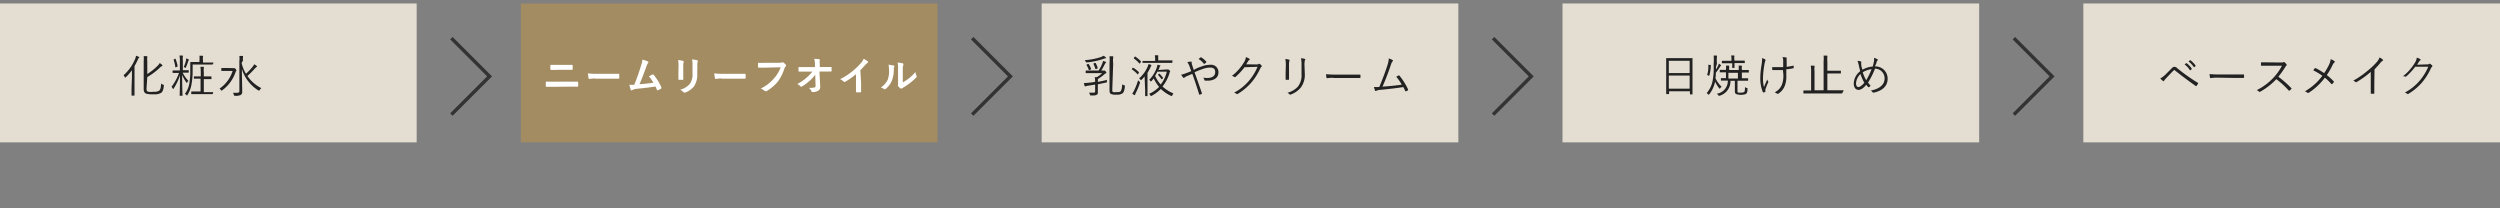 <svg id="layer" xmlns="http://www.w3.org/2000/svg" viewBox="0 0 360 30"><rect x="0" y="0" width="360" height="30" fill="#808080" stroke="none"/><defs><style>.cls-1{fill:#e4ddd1;}.cls-2{fill:#a38b62;}.cls-3{fill:#222;}.cls-4{fill:#fff;}.cls-5{fill:none;stroke:#333;stroke-miterlimit:10;stroke-width:0.5px;}</style></defs><rect class="cls-1" y="0.5" width="60" height="20"/><rect class="cls-2" x="75" y="0.5" width="60" height="20"/><rect class="cls-1" x="150" y="0.5" width="60" height="20"/><rect class="cls-1" x="225" y="0.5" width="60" height="20"/><rect class="cls-1" x="300" y="0.5" width="60" height="20"/><path class="cls-3" d="M19,11.11c0-.26,0-.66,0-1a7.69,7.69,0,0,1-.87,1s-.07.06-.09.06-.05,0-.08-.08a.65.65,0,0,0-.17-.25,6.41,6.41,0,0,0,1.68-2.38,2.38,2.38,0,0,0,.12-.43,2.45,2.45,0,0,1,.39.15c.06,0,.07,0,.07.08a.11.11,0,0,1-.05.09c-.05,0-.09.09-.15.24a10.28,10.28,0,0,1-.48.93v3.2c0,.68,0,1,0,1s0,.05-.06.05h-.31c-.05,0-.06,0-.06-.05s0-.33,0-1Zm2.1,1.61c0,.32.05.43.25.49a3.24,3.24,0,0,0,.81,0,1.15,1.15,0,0,0,.79-.18c.13-.11.22-.37.25-1a1.58,1.58,0,0,0,.29.17c.11,0,.11.05.1.17-.06.54-.16.82-.38,1a1.89,1.89,0,0,1-1.06.21,4,4,0,0,1-1.07-.08c-.23-.09-.39-.26-.39-.69v-4a3.62,3.62,0,0,0,0-.72,2.72,2.72,0,0,1,.43,0q.09,0,.09.06a.28.28,0,0,1,0,.12,1.49,1.49,0,0,0,0,.49v1.9a8.73,8.73,0,0,0,1.54-1.24,2,2,0,0,0,.25-.34,1.8,1.8,0,0,1,.34.26s.06.06.06.09-.05.08-.1.1a1.14,1.14,0,0,0-.34.27,10.07,10.07,0,0,1-1.75,1.3Z"/><path class="cls-3" d="M26.3,10.46a4.85,4.85,0,0,0,.83,1.18,1.28,1.28,0,0,0-.17.22c0,.05-.05.08-.07.08s0,0-.06-.07a6,6,0,0,1-.6-1.08c0,1.55.05,2.88.05,3s0,0-.05,0h-.3c-.05,0-.06,0-.06,0s.05-1.47.05-2.95A7.93,7.93,0,0,1,25,12.76s-.05.07-.07.07,0,0-.06-.08a1.08,1.08,0,0,0-.17-.25,7.64,7.64,0,0,0,1.08-2h-.88s-.05,0-.05-.05v-.25c0-.05,0-.05.05-.05h1V8.78A3.22,3.22,0,0,0,25.84,8a3.88,3.88,0,0,1,.41,0c.05,0,.08,0,.08.06a.33.33,0,0,1,0,.13,1.93,1.93,0,0,0,0,.56v1.36h.79c.05,0,.06,0,.06.05v.25s0,.05-.06.05H26.3Zm-1.12-2c.07,0,.07,0,.09,0a5.11,5.11,0,0,1,.31,1.07s0,0-.06.08l-.19.08c-.06,0-.07,0-.08,0A4.52,4.52,0,0,0,25,8.62s0,0,.05-.07Zm2,.21a.3.3,0,0,0-.07.14,8,8,0,0,1-.33.87q0,.09-.06.09l-.1-.05a.34.34,0,0,0-.17-.05,4.92,4.92,0,0,0,.34-1,1,1,0,0,0,0-.26,2.58,2.58,0,0,1,.34.12.1.1,0,0,1,.06.07S27.19,8.67,27.16,8.7Zm3.46.57c0,.05,0,.05-.05.05H27.74v.87a10.57,10.57,0,0,1-.15,1.91A4.1,4.1,0,0,1,27,13.67c0,.06-.06.08-.08.08s0,0-.08-.07a.61.61,0,0,0-.22-.16,3.43,3.43,0,0,0,.66-1.61,10.05,10.05,0,0,0,.12-1.71c0-.83,0-1.17,0-1.21s0-.06,0-.06.25,0,.86,0h.46V8.73a3.35,3.35,0,0,0,0-.7l.43,0s.08,0,.08.06a.28.28,0,0,1,0,.12,1.39,1.39,0,0,0,0,.48V9h.61c.62,0,.82,0,.85,0s.05,0,.05.06Zm0,4.27s0,.05-.05.05h-3c-.05,0-.05,0-.05-.05v-.29s0-.05.05-.05h1.29V11.33h-.19c-.52,0-.68,0-.72,0s-.05,0-.05-.06V11S28,11,28,11s.2,0,.72,0h.19v-.5a6.2,6.2,0,0,0-.05-.88l.42,0s.07,0,.07.06a.35.35,0,0,1,0,.13,2.77,2.77,0,0,0,0,.63V11h.32c.52,0,.68,0,.72,0s.06,0,.06.06v.27c0,.05,0,.06-.06.06s-.2,0-.72,0h-.32v1.88h1.3s.05,0,.05.05Z"/><path class="cls-3" d="M33.55,9.81l.12,0a.1.1,0,0,1,.07,0s.08,0,.17.11.13.15.13.19a.14.14,0,0,1,0,.09.34.34,0,0,0-.12.19A5.38,5.38,0,0,1,32,13s-.07.06-.09.06-.05,0-.09-.09a.84.84,0,0,0-.21-.21,4.79,4.79,0,0,0,1.89-2.55H31.92s-.05,0-.05,0V9.84s0-.05.05-.05.18,0,.66,0Zm1.24-.75a5.27,5.27,0,0,0,.63,1.56,8,8,0,0,0,1-1.06,1.39,1.39,0,0,0,.18-.31,2.38,2.38,0,0,1,.35.24.12.12,0,0,1,.06.09s0,.06-.08.08a1.92,1.92,0,0,0-.3.28,11.53,11.53,0,0,1-1,1,5.23,5.23,0,0,0,2,1.75,1.19,1.19,0,0,0-.22.26c0,.05-.06.08-.09.08s0,0-.1,0a5.55,5.55,0,0,1-2.39-3.09c0,1.13.05,2.46.05,3.28a.48.48,0,0,1-.23.46,1.57,1.57,0,0,1-.81.11c-.13,0-.13,0-.16-.13a1,1,0,0,0-.14-.3l.56,0c.26,0,.37-.06.37-.24V8.77a3.21,3.21,0,0,0,0-.72l.44,0c.05,0,.08,0,.08.06a.37.37,0,0,1,0,.14,1.8,1.8,0,0,0,0,.48Z"/><path class="cls-4" d="M79.69,12.5c-.37,0-.75,0-1,0-.06,0-.07,0-.09-.11s0-.33,0-.63c.42,0,.83,0,1.19,0h2.08l1.29,0c.08,0,.09,0,.09.1a2.09,2.09,0,0,1,0,.5c0,.08,0,.12-.08.12l-1.26,0Zm.53-2.43-.88,0s-.07,0-.08-.12a3.76,3.76,0,0,1,0-.61c.36,0,.63,0,1,0h1.14c.44,0,.78,0,1,0q.06,0,.06.09a4.34,4.34,0,0,1,0,.51c0,.08,0,.11-.07.11H80.22Z"/><path class="cls-4" d="M85.72,11.3a4.59,4.59,0,0,0-.84.07c-.07,0-.11,0-.13-.12s-.06-.4-.09-.69a8.3,8.3,0,0,0,1.24.07h1.85l1.31,0c.09,0,.11,0,.11.08a4.86,4.86,0,0,1,0,.54c0,.07,0,.09-.11.08H85.72Z"/><path class="cls-4" d="M93.31,8.87s.07.06.07.09a.17.17,0,0,1-.06.11,1.93,1.93,0,0,0-.23.48c-.32.88-.62,1.72-1,2.58.89-.08,1.37-.12,2-.22a6.09,6.09,0,0,0-.64-.92l.5-.27c.07,0,.1,0,.14,0a7.87,7.87,0,0,1,1.16,1.88.19.19,0,0,1,0,.07s0,.07-.07.1a3.68,3.68,0,0,1-.44.23l-.07,0s-.06,0-.08-.08-.13-.31-.2-.46c-.92.14-1.79.24-2.72.33A1.88,1.88,0,0,0,91,13a.11.11,0,0,1-.17-.06,5.92,5.92,0,0,1-.2-.73h.7c.41-1,.71-1.87,1-2.83a2.87,2.87,0,0,0,.17-.79A2.67,2.67,0,0,1,93.31,8.87Z"/><path class="cls-4" d="M97.71,9.49a3.58,3.58,0,0,0-.07-.84,4,4,0,0,1,.71.12c.07,0,.1.05.1.09a.29.29,0,0,1,0,.09,1.35,1.35,0,0,0-.06.54v1.16c0,.3,0,.52,0,.72s0,.12-.12.12H97.8c-.08,0-.12,0-.11-.1s0-.53,0-.78Zm2.69,1.07a3,3,0,0,1-.46,1.87,3,3,0,0,1-1.26.9l-.12,0a.18.18,0,0,1-.14-.06,1.75,1.75,0,0,0-.48-.35,2.77,2.77,0,0,0,1.39-.84,2.32,2.32,0,0,0,.39-1.53V9.49a3.7,3.7,0,0,0-.07-.94,4.45,4.45,0,0,1,.75.13c.06,0,.08.05.08.1a.29.29,0,0,1,0,.09,1.48,1.48,0,0,0-.06.62Z"/><path class="cls-4" d="M103.92,11.3a4.46,4.46,0,0,0-.84.07c-.07,0-.11,0-.13-.12a5.13,5.13,0,0,1-.09-.69,8.21,8.21,0,0,0,1.24.07h1.84l1.32,0c.09,0,.1,0,.1.08a2.44,2.44,0,0,1,0,.54c0,.07,0,.09-.1.08h-3.34Z"/><path class="cls-4" d="M110.27,9.74c-.37,0-.7,0-1,0-.07,0-.09,0-.11-.12s0-.41,0-.58a9.14,9.14,0,0,0,1.1,0h2a.58.58,0,0,0,.31-.06l.09,0,.11,0a1.9,1.9,0,0,1,.42.38s0,.06,0,.1a.17.17,0,0,1-.09.14.66.66,0,0,0-.13.23A6.9,6.9,0,0,1,112,11.77a6.59,6.59,0,0,1-1.62,1.36.37.37,0,0,1-.16,0,.2.2,0,0,1-.14-.06,1.64,1.64,0,0,0-.54-.32,5.54,5.54,0,0,0,1.88-1.43,5,5,0,0,0,1-1.63Z"/><path class="cls-4" d="M117.39,10.76a5,5,0,0,1-.81.88,6,6,0,0,1-1.08.8.2.2,0,0,1-.13.05.11.11,0,0,1-.1-.05,1.29,1.29,0,0,0-.47-.34,6.55,6.55,0,0,0,1.33-.91,5.37,5.37,0,0,0,.85-.88h-1c-.29,0-.62,0-.91,0-.06,0-.08,0-.08-.1a3.45,3.45,0,0,1,0-.55c.34,0,.68,0,1,0h1.36l0-.51a2.81,2.81,0,0,0-.1-.68,5.75,5.75,0,0,1,.73.06s.07,0,.07.07a.51.51,0,0,1,0,.09,1.47,1.47,0,0,0,0,.52v.44h.5c.4,0,.69,0,1.11,0,.06,0,.09,0,.09.07v.5a.08.08,0,0,1-.08.08l-1.1,0H118l.11,2.15a.61.61,0,0,1-.28.61,1.68,1.68,0,0,1-.79.2c-.11,0-.15,0-.18-.1a1.2,1.2,0,0,0-.4-.51,3.83,3.83,0,0,0,.81-.05c.13,0,.18-.09.17-.34Z"/><path class="cls-4" d="M124,12c0,.4,0,.74,0,1.19,0,.08,0,.1-.08.1a5.61,5.61,0,0,1-.58,0c-.06,0-.08,0-.08-.09,0-.41,0-.79,0-1.18V10.69a10.36,10.36,0,0,1-1.58,1.1.13.13,0,0,1-.08,0,.18.18,0,0,1-.13-.05,1.87,1.87,0,0,0-.49-.34,9.3,9.3,0,0,0,1.81-1.18A9.83,9.83,0,0,0,124,9.05a1.77,1.77,0,0,0,.36-.59,3.68,3.68,0,0,1,.63.4.08.08,0,0,1,0,.08.16.16,0,0,1-.08.13,1.71,1.71,0,0,0-.34.31,9.6,9.6,0,0,1-.68.73Z"/><path class="cls-4" d="M128.7,9.44c.1,0,.11.1.07.18a.84.84,0,0,0-.06.39,4.41,4.41,0,0,1-.31,1.68,3,3,0,0,1-.82,1.08.26.26,0,0,1-.15.07.16.16,0,0,1-.1,0,1.86,1.86,0,0,0-.49-.24,2.84,2.84,0,0,0,1-1.14A3.82,3.82,0,0,0,128,9.8a1.4,1.4,0,0,0-.06-.48A5.71,5.71,0,0,1,128.7,9.44ZM130,11.86a6,6,0,0,0,1.82-1.5,1.56,1.56,0,0,0,.18.58.92.92,0,0,1,0,.09s0,.08-.09.15a8.23,8.23,0,0,1-.84.75,9,9,0,0,1-1,.68.71.71,0,0,0-.17.13.21.21,0,0,1-.11,0,.28.28,0,0,1-.12,0,1.93,1.93,0,0,1-.35-.35.18.18,0,0,1,0-.21c0-.08,0-.14,0-.44V10a4.43,4.43,0,0,0-.06-1,6.35,6.35,0,0,1,.72.12c.07,0,.1.06.1.1a.37.37,0,0,1,0,.15A1.57,1.57,0,0,0,130,10Z"/><path class="cls-3" d="M158.09,11.79c.45-.08.92-.18,1.31-.29a1.61,1.61,0,0,0,0,.22c0,.13,0,.13-.13.17l-1.18.25v.23c0,.3,0,.54,0,.84s0,.35-.18.44-.3.11-.81.09c-.13,0-.13,0-.15-.11a.78.78,0,0,0-.13-.29,6.13,6.13,0,0,0,.62,0c.19,0,.26,0,.26-.24v-.92l-.93.15a1.68,1.68,0,0,0-.44.1.18.18,0,0,1-.09,0s-.05,0-.06-.08a3.15,3.15,0,0,1-.1-.39,6.66,6.66,0,0,0,.76-.06c.23,0,.53-.06.86-.12a4,4,0,0,0-.05-.67l.29,0a4.19,4.19,0,0,0,.77-.58h-1.51c-.58,0-.77,0-.8,0s-.06,0-.06-.05v-.26s0-.06.06-.06.22,0,.8,0h1a5.81,5.81,0,0,0,.55-1.08,1.09,1.09,0,0,0,.08-.31,2.85,2.85,0,0,1,.36.13c.06,0,.08,0,.08.09s0,0-.05.08a.4.4,0,0,0-.12.15,8,8,0,0,1-.52.94h.23a.34.34,0,0,0,.16,0l.06,0s.09,0,.18.12.11.14.11.18,0,.07-.08.09a.81.81,0,0,0-.23.17,8,8,0,0,1-.91.66,1.49,1.49,0,0,0,0,.25Zm1.08-3.39a1,1,0,0,0-.3.09,10.59,10.59,0,0,1-2.35.5c-.11,0-.12,0-.17-.09a.82.82,0,0,0-.15-.24,9.37,9.37,0,0,0,2.29-.43,3.09,3.09,0,0,0,.43-.2,1.78,1.78,0,0,1,.31.23.11.11,0,0,1,.05.09S159.23,8.4,159.17,8.4Zm-2.51.81c.06,0,.08,0,.1,0a2.86,2.86,0,0,1,.36.72s0,.05-.06.08l-.15.07c-.09,0-.1,0-.12,0a3.19,3.19,0,0,0-.34-.72s0,0,.06-.08Zm1-.15c.06,0,.07,0,.1,0a3.07,3.07,0,0,1,.31.72s0,.06-.06.09l-.17.07c-.08,0-.09,0-.1,0a4,4,0,0,0-.29-.75s0,0,.06-.07Zm2.51,3.76c0,.3,0,.38.11.44a1.62,1.62,0,0,0,.5,0c.34,0,.51,0,.6-.13s.19-.34.22-1a.68.68,0,0,0,.28.15c.11,0,.11.05.1.16-.06.66-.18.86-.34,1a1.33,1.33,0,0,1-.86.19,1.74,1.74,0,0,1-.81-.1c-.13-.09-.2-.19-.2-.6V9.16a6.41,6.41,0,0,0,0-1.06l.43,0c.07,0,.1,0,.1.07a.33.33,0,0,1,0,.13,3.21,3.21,0,0,0,0,.84Z"/><path class="cls-3" d="M163.11,9.77s.06,0,.1,0a4.23,4.23,0,0,1,.79.62s0,.05,0,.1l-.12.17c-.05.08-.08.08-.11,0A4,4,0,0,0,163,10s0,0,0-.11Zm.47,3.56a2.76,2.76,0,0,0-.12.28c0,.05,0,.08-.06.08a.2.2,0,0,1-.08,0l-.28-.21a2.54,2.54,0,0,0,.3-.51,8.37,8.37,0,0,0,.54-1.41,1.11,1.11,0,0,0,.19.18c.11.08.11.09.08.21A10.25,10.25,0,0,1,163.58,13.33Zm-.17-5.16c0-.05.06-.06.1,0a4.4,4.4,0,0,1,.78.66s0,0,0,.11l-.14.17c0,.06-.07.06-.11,0a3.68,3.68,0,0,0-.76-.68s0,0,0-.1ZM164.82,11a4.91,4.91,0,0,1-.43.48s-.07.07-.09.07,0,0-.08-.08a1,1,0,0,0-.19-.18,4.66,4.66,0,0,0,1.26-1.76,3.08,3.08,0,0,0,.09-.3,2.47,2.47,0,0,1,.35.1s.06,0,.06.07,0,.05,0,.09a.43.43,0,0,0-.11.18,6.56,6.56,0,0,1-.44.82V13c0,.57,0,.81,0,.84s0,0,0,0h-.29s-.05,0-.05,0,0-.27,0-.84Zm4-2s0,.05-.05.05h-4.2s-.05,0-.05-.05V8.77s0,0,.05,0h1.77V8.54a2.4,2.4,0,0,0-.05-.58l.42,0c.05,0,.08,0,.08.06a.61.61,0,0,1,0,.11,1.34,1.34,0,0,0,0,.38v.19h2c.05,0,.05,0,.05,0Zm-.8,1a.26.26,0,0,0,.14,0h.06s.07,0,.17.11.1.13.1.16a.1.1,0,0,1,0,.09c-.05,0-.07.08-.09.19a5.47,5.47,0,0,1-1,1.9,5,5,0,0,0,1.58,1,.92.92,0,0,0-.16.26c0,.08-.05.1-.08.1l-.1,0a5.52,5.52,0,0,1-1.48-1,5.42,5.42,0,0,1-1.35,1l-.09,0s0,0-.09-.09a.72.72,0,0,0-.16-.21,4.49,4.49,0,0,0,1.44-1,5.67,5.67,0,0,1-.78-1.22,2.69,2.69,0,0,1-.3.37s-.07.07-.09.07-.05,0-.09-.08a.8.8,0,0,0-.17-.15,4.55,4.55,0,0,0,1.12-1.86,1.43,1.43,0,0,0,.07-.32l.36.08s.07,0,.07.06,0,0-.05.08a.82.82,0,0,0-.1.19c0,.11-.09.24-.14.35Zm-1.36.32a5.76,5.76,0,0,1-.33.6,5.07,5.07,0,0,0,.81,1.25,4.82,4.82,0,0,0,.88-1.85Zm.22.3s.06,0,.1,0a5.07,5.07,0,0,1,.48.56c0,.05,0,.06,0,.11l-.12.11s-.06,0-.09,0a3.17,3.17,0,0,0-.47-.57s0-.05,0-.1Z"/><path class="cls-3" d="M173,9.58a3.6,3.6,0,0,1,1.24-.25,1.07,1.07,0,0,1,1.22,1.09c0,.8-.67,1.2-1.6,1.2h-.31a.11.11,0,0,1-.1-.07,1.18,1.18,0,0,0-.19-.37,3.48,3.48,0,0,0,.58.05c.65,0,1.15-.25,1.15-.84s-.4-.66-.75-.66a3.06,3.06,0,0,0-1,.19c-.43.14-.83.31-1.23.48.37,1,.71,2,1.06,3,0,.06,0,.08,0,.11a1.12,1.12,0,0,1-.32.12s0,0-.06,0c-.33-1.07-.63-2-1-3l-.77.33a1.48,1.48,0,0,0-.35.21.16.16,0,0,1-.1.05.16.16,0,0,1-.11-.07,2,2,0,0,1-.27-.4,3.93,3.93,0,0,0,.65-.19c.25-.1.47-.17.8-.31-.08-.23-.16-.46-.26-.72a2.23,2.23,0,0,0-.31-.59,2.88,2.88,0,0,1,.55-.06c.08,0,.09,0,.09.1a.4.4,0,0,0,0,.18,4.45,4.45,0,0,0,.13.43c.07.22.11.33.17.49C172.24,9.85,172.59,9.72,173,9.58Zm-.1-1.32s0,0,.09,0a3.28,3.28,0,0,1,.71.62.07.07,0,0,1,0,.09,1.71,1.71,0,0,1-.25.22s-.06,0-.09,0a2.65,2.65,0,0,0-.76-.69A2,2,0,0,1,172.9,8.26Z"/><path class="cls-3" d="M180.89,9.28c.2,0,.26,0,.33-.07s.09,0,.17,0,.18.14.26.22.06.14,0,.19a.6.6,0,0,0-.17.23,8.56,8.56,0,0,1-1.26,2,8.08,8.08,0,0,1-2,1.68.12.12,0,0,1-.15,0,1,1,0,0,0-.36-.19,7.06,7.06,0,0,0,2.15-1.72,7.18,7.18,0,0,0,1.22-2l-1.87.06a9.3,9.3,0,0,1-1.29,1.39.14.14,0,0,1-.2,0,.93.93,0,0,0-.33-.14,6.91,6.91,0,0,0,1.7-1.89,1.83,1.83,0,0,0,.32-.81,1.6,1.6,0,0,1,.49.23.09.09,0,0,1,0,.17.6.6,0,0,0-.19.22c-.1.15-.17.28-.26.41Z"/><path class="cls-3" d="M185.16,9.43a4.6,4.6,0,0,0-.07-.94,3.34,3.34,0,0,1,.53.1.1.1,0,0,1,.06.16,2,2,0,0,0-.06.68v1.1c0,.34,0,.58,0,.86,0,.07,0,.1-.1.1h-.31c-.06,0-.09,0-.08-.1,0-.28,0-.57,0-.89Zm2.73,1.17a3.08,3.08,0,0,1-.57,2,3.4,3.4,0,0,1-1.42,1,.17.17,0,0,1-.19,0,1.16,1.16,0,0,0-.32-.24,3.12,3.12,0,0,0,1.51-.89,2.63,2.63,0,0,0,.52-1.77V9.52a5.46,5.46,0,0,0-.07-1.14,2.78,2.78,0,0,1,.56.11c.07,0,.07.09,0,.16a2.78,2.78,0,0,0-.06.85Z"/><path class="cls-3" d="M192,11.2a5.75,5.75,0,0,0-.88.06c-.06,0-.09,0-.11-.09a4.68,4.68,0,0,1-.06-.49,12.08,12.08,0,0,0,1.43.06h2l1.42,0c.08,0,.1,0,.1.07a1.93,1.93,0,0,1,0,.34c0,.07,0,.09-.1.08H192Z"/><path class="cls-3" d="M200.53,8.65c.06,0,.07.11,0,.19a1.39,1.39,0,0,0-.24.48c-.31.95-.76,2.13-1.21,3.16.88-.07,1.91-.16,2.77-.29a6.64,6.64,0,0,0-.79-1.14l.31-.18c.06,0,.09,0,.13,0a9.11,9.11,0,0,1,1.26,2c0,.06,0,.09,0,.13l-.29.15c-.05,0-.09,0-.12-.06s-.17-.37-.27-.55c-1,.16-2.05.27-3.2.39a1.82,1.82,0,0,0-.66.13c-.09.05-.17.06-.21,0a4.34,4.34,0,0,1-.16-.54,5.05,5.05,0,0,0,.77,0c.47-1.11.94-2.38,1.16-3.1a4.22,4.22,0,0,0,.21-1A2.14,2.14,0,0,1,200.53,8.65Z"/><path class="cls-3" d="M243.72,11.32c0,1.86,0,2.18,0,2.21s0,.06,0,.06h-.31c-.05,0-.06,0-.06-.06v-.39h-3v.41s0,0-.05,0h-.32s-.05,0-.05,0,0-.37,0-2.23V10.06c0-1.26,0-1.6,0-1.64s0-.05.05-.05.26,0,.91,0h1.93c.64,0,.86,0,.9,0s0,0,0,.05,0,.38,0,1.48Zm-.41-2.56h-3v1.76h3Zm0,2.12h-3v1.89h3Z"/><path class="cls-3" d="M247.1,9.63V10a3.29,3.29,0,0,0,.32-.56,2.31,2.31,0,0,0,.1-.28,1.6,1.6,0,0,1,.25.18s.06.06.06.08a.1.1,0,0,1-.05.08.55.55,0,0,0-.12.16,9.84,9.84,0,0,1-.58.82c0,.26,0,.52-.06.76a4,4,0,0,0,.9,1.26.87.87,0,0,0-.22.21s0,.06-.06.06,0,0-.07-.06a4.43,4.43,0,0,1-.62-1l0,.16a4.37,4.37,0,0,1-.82,1.71s-.07.07-.09.07,0,0-.08-.07a.65.65,0,0,0-.2-.18,3.73,3.73,0,0,0,.83-1.63,9.63,9.63,0,0,0,.18-2.2V9.2a9,9,0,0,0,0-1.2l.39,0s.08,0,.08.05a1.11,1.11,0,0,1,0,.13,5.07,5.07,0,0,0,0,1Zm-.81-.28c.05,0,.07,0,.07.07a5.94,5.94,0,0,1-.22,1.48s0,0-.09,0l-.19-.1c-.06,0-.06-.05,0-.09A4.38,4.38,0,0,0,246,9.34c0-.05,0-.05.09,0Zm3.91,3.73c0,.16,0,.21.1.25a1.24,1.24,0,0,0,.4,0,.73.73,0,0,0,.44-.08c.11-.08.13-.2.14-.71a.94.94,0,0,0,.26.14c.11,0,.11,0,.1.16,0,.45-.1.6-.24.7a2.12,2.12,0,0,1-1.4,0c-.11-.06-.18-.17-.18-.4V11.64h-.63a2.18,2.18,0,0,1-1.57,2.15l-.09,0s-.06,0-.11-.09a.66.66,0,0,0-.21-.2,1.88,1.88,0,0,0,1.6-1.89h-1s0,0,0-.05v-.25s0-.06,0-.06h.73v-.83h-.83c-.05,0-.06,0-.06-.05v-.26s0-.05.06-.05h.83V10a2.29,2.29,0,0,0,0-.55l.39,0s.07,0,.07.06a.24.24,0,0,1,0,.08c0,.06,0,.15,0,.36v.13h1.37V10a3,3,0,0,0,0-.55l.39,0s.07,0,.07.06a.13.13,0,0,1,0,.08.84.84,0,0,0,0,.36v.13h1s0,0,0,.05v.26s0,.05,0,.05h-1v.83h.85c.05,0,.05,0,.05.06v.25s0,.05-.05.05H250.2Zm1.06-4s0,0,0,0h-1.49v.11c0,.4,0,.56,0,.59s0,0,0,0h-.28c-.05,0-.05,0-.05,0s0-.19,0-.59V9.11H248s-.05,0-.05,0V8.81c0-.05,0-.05.05-.05h1.33V8.61a2.28,2.28,0,0,0-.05-.62l.39,0c.05,0,.08,0,.08.06a.16.16,0,0,1,0,.09,1.18,1.18,0,0,0,0,.43v.16h1.49s0,0,0,.05Zm-1,1.4h-1.37v.83h1.37Z"/><path class="cls-3" d="M254.12,8.52c.07,0,.1.07.1.11a.49.49,0,0,1,0,.1,2,2,0,0,0-.11.38,12.86,12.86,0,0,0-.24,2.15,5.07,5.07,0,0,0,.14,1.27l.47-1.08a1,1,0,0,0,.15.29.1.1,0,0,1,0,.08.43.43,0,0,1-.06.15,9.84,9.84,0,0,0-.36.93,1,1,0,0,0,0,.15s0,.09,0,.13a.07.07,0,0,1,0,.06,1.07,1.07,0,0,1-.25.07.09.09,0,0,1-.11-.05,5.16,5.16,0,0,1-.37-1.89,11.59,11.59,0,0,1,.18-2,5.48,5.48,0,0,0,.08-1A1.61,1.61,0,0,1,254.12,8.52Zm2.62,1.57c-.32,0-.63,0-.91,0h-.53c-.07,0-.09,0-.1-.08a2,2,0,0,1,0-.34c.23,0,.5,0,.73,0s.57,0,.85,0c0-.48,0-.79,0-1a1.1,1.1,0,0,0-.1-.44,2.09,2.09,0,0,1,.52.05c.06,0,.08,0,.08.08a.51.51,0,0,1,0,.09.61.61,0,0,0,0,.27c0,.25,0,.58,0,.9a7.87,7.87,0,0,0,.93-.16c.05,0,.08,0,.08,0s0,.18,0,.29a.07.07,0,0,1-.06.08,8.62,8.62,0,0,1-1,.15l0,.94a3.55,3.55,0,0,1-.28,1.58,2.43,2.43,0,0,1-.89,1,.19.19,0,0,1-.13,0s-.06,0-.1-.06a.86.86,0,0,0-.29-.15,2,2,0,0,0,1.06-1.11,3.61,3.61,0,0,0,.2-1.49Z"/><path class="cls-3" d="M265.29,13.4s0,.06-.06.06-.24,0-.85,0H260.6c-.61,0-.82,0-.85,0s-.06,0-.06-.06v-.32c0-.05,0-.05.06-.05h1.05V10.32a4.74,4.74,0,0,0-.05-.86l.47,0s.07,0,.07.06a.35.35,0,0,1,0,.12,2.59,2.59,0,0,0,0,.61V13h1.31V8.86a4.61,4.61,0,0,0,0-.85l.46,0c.05,0,.08,0,.08.06a1,1,0,0,1,0,.12,2.71,2.71,0,0,0,0,.62v1.38h1c.63,0,.85,0,.89,0s.06,0,.06,0v.34s0,.05-.06.05-.26,0-.89,0h-1V13h2.28s.06,0,.06.05Z"/><path class="cls-3" d="M269.85,8.82a1.38,1.38,0,0,0,0-.49,2.06,2.06,0,0,1,.5.2.1.1,0,0,1,0,.18,1,1,0,0,0-.13.25c0,.16-.12.32-.22.6a1.76,1.76,0,0,1,1.82,1.78c0,1.15-.89,1.76-2,2a.14.14,0,0,1-.17-.06.71.71,0,0,0-.27-.24c1.17-.21,2-.79,2-1.73A1.38,1.38,0,0,0,270,9.89a11.48,11.48,0,0,1-1,2,3.33,3.33,0,0,0,.36.44.89.89,0,0,1-.21.22s-.08,0-.13,0l-.28-.34c-.41.49-.77.73-1.12.73s-.68-.28-.68-.94a2.33,2.33,0,0,1,.93-1.75c-.07-.25-.15-.59-.21-.88a2.66,2.66,0,0,0-.19-.6,1.8,1.8,0,0,1,.47.07c.08,0,.08.06.08.13a1.17,1.17,0,0,0,0,.31c0,.28.11.55.17.76a3.57,3.57,0,0,1,1.48-.46A4.83,4.83,0,0,0,269.85,8.82ZM267.27,12c0,.34.14.54.32.54s.5-.16.87-.63a6.52,6.52,0,0,1-.55-1.25A2,2,0,0,0,267.27,12Zm1.45-.42a10.69,10.69,0,0,0,.79-1.62,3.12,3.12,0,0,0-1.28.45A5.8,5.8,0,0,0,268.72,11.53Z"/><path class="cls-3" d="M311.8,10.77l.93-.94c.15-.15.24-.21.38-.21a.55.55,0,0,1,.39.18,24.65,24.65,0,0,0,3,2.13c.06,0,.06.07,0,.13a2.61,2.61,0,0,1-.2.32s-.07.06-.12,0c-1-.71-2-1.45-2.95-2.21a.19.19,0,0,0-.13-.07.14.14,0,0,0-.12.06c-.29.29-.65.67-1.09,1.14a2.44,2.44,0,0,0-.28.35c0,.07-.09.07-.15,0a3.71,3.71,0,0,1-.38-.35A4,4,0,0,0,311.8,10.77Zm3-1.67s.05,0,.08,0a3.21,3.21,0,0,1,.73.78.06.06,0,0,1,0,.08l-.19.15a0,0,0,0,1-.08,0,2.88,2.88,0,0,0-.76-.83Zm.55-.43s.05,0,.07,0a3.55,3.55,0,0,1,.74.76s0,.06,0,.08l-.17.16s-.05,0-.08,0a3.13,3.13,0,0,0-.75-.81Z"/><path class="cls-3" d="M319.23,11.18a5.09,5.09,0,0,0-.88.07.11.11,0,0,1-.11-.09,4.58,4.58,0,0,1-.06-.5,10.49,10.49,0,0,0,1.44.06h2c.45,0,.93,0,1.42,0,.08,0,.1,0,.1.08a1.93,1.93,0,0,1,0,.34c0,.07,0,.08-.1.08-.48,0-1,0-1.4,0Z"/><path class="cls-3" d="M328.46,9a.75.75,0,0,0,.37-.05A.11.11,0,0,1,329,9a2.2,2.2,0,0,1,.27.26c0,.06,0,.1,0,.15a.81.81,0,0,0-.19.24,12.79,12.79,0,0,1-1,1.4,14.19,14.19,0,0,1,1.86,1.63c.06.06.06.08,0,.14a2.61,2.61,0,0,1-.24.23s-.07,0-.11,0a12.1,12.1,0,0,0-1.8-1.65,9.76,9.76,0,0,1-2.32,1.81c-.07,0-.11.05-.16,0a1.07,1.07,0,0,0-.34-.23,8.36,8.36,0,0,0,2.39-1.77,7.8,7.8,0,0,0,1.24-1.74h-2c-.36,0-.64,0-.93,0-.06,0-.07,0-.08-.07a2.5,2.5,0,0,1,0-.42c.32,0,.6,0,1,0Z"/><path class="cls-3" d="M335.4,9.28a2.54,2.54,0,0,0,.22-.76,2.23,2.23,0,0,1,.54.28.1.1,0,0,1,0,.18,1.32,1.32,0,0,0-.28.4,10.13,10.13,0,0,1-.82,1.43,8.65,8.65,0,0,1,1,.91c.05.06,0,.08,0,.13a2.8,2.8,0,0,1-.22.25c-.05.05-.08,0-.12,0a6.66,6.66,0,0,0-.94-.91,9.06,9.06,0,0,1-2.32,2.17c-.07,0-.13.06-.19,0a1,1,0,0,0-.37-.21,8,8,0,0,0,2.52-2.24,10.58,10.58,0,0,0-1.31-.79,2.63,2.63,0,0,1,.24-.31s.06,0,.11,0a12.12,12.12,0,0,1,1.22.72A9.07,9.07,0,0,0,335.4,9.28Z"/><path class="cls-3" d="M341.9,12.25c0,.39,0,.76,0,1.18,0,.06,0,.07-.07.07h-.38c-.05,0-.06,0-.06-.07,0-.39,0-.78,0-1.16V10.35a13.16,13.16,0,0,1-2.05,1.47.11.11,0,0,1-.14,0,1.24,1.24,0,0,0-.33-.21,11.79,11.79,0,0,0,2-1.37A9.94,9.94,0,0,0,342.2,9a1.93,1.93,0,0,0,.45-.73,2.19,2.19,0,0,1,.45.29.11.11,0,0,1,0,.19,1.41,1.41,0,0,0-.36.34c-.27.33-.51.59-.81.9Z"/><path class="cls-3" d="M349.46,9.27c.2,0,.26,0,.33-.07s.1,0,.17,0a1.69,1.69,0,0,1,.26.22.12.12,0,0,1,0,.19.72.72,0,0,0-.17.23,8.77,8.77,0,0,1-1.25,2,8.12,8.12,0,0,1-2,1.68.11.11,0,0,1-.14,0,1.17,1.17,0,0,0-.37-.19,7.09,7.09,0,0,0,2.15-1.72,7.6,7.6,0,0,0,1.23-2l-1.88,0a9.31,9.31,0,0,1-1.28,1.39.15.15,0,0,1-.21,0A.78.78,0,0,0,346,11a7.06,7.06,0,0,0,1.7-1.89,1.88,1.88,0,0,0,.32-.81,1.61,1.61,0,0,1,.49.22.09.09,0,0,1,0,.17.82.82,0,0,0-.19.22c-.1.16-.17.28-.26.41Z"/><polyline class="cls-5" points="65 5.5 70.5 11 65 16.5"/><polyline class="cls-5" points="140 5.5 145.5 11 140 16.5"/><polyline class="cls-5" points="215 5.5 220.5 11 215 16.5"/><polyline class="cls-5" points="290 5.5 295.5 11 290 16.5"/></svg>